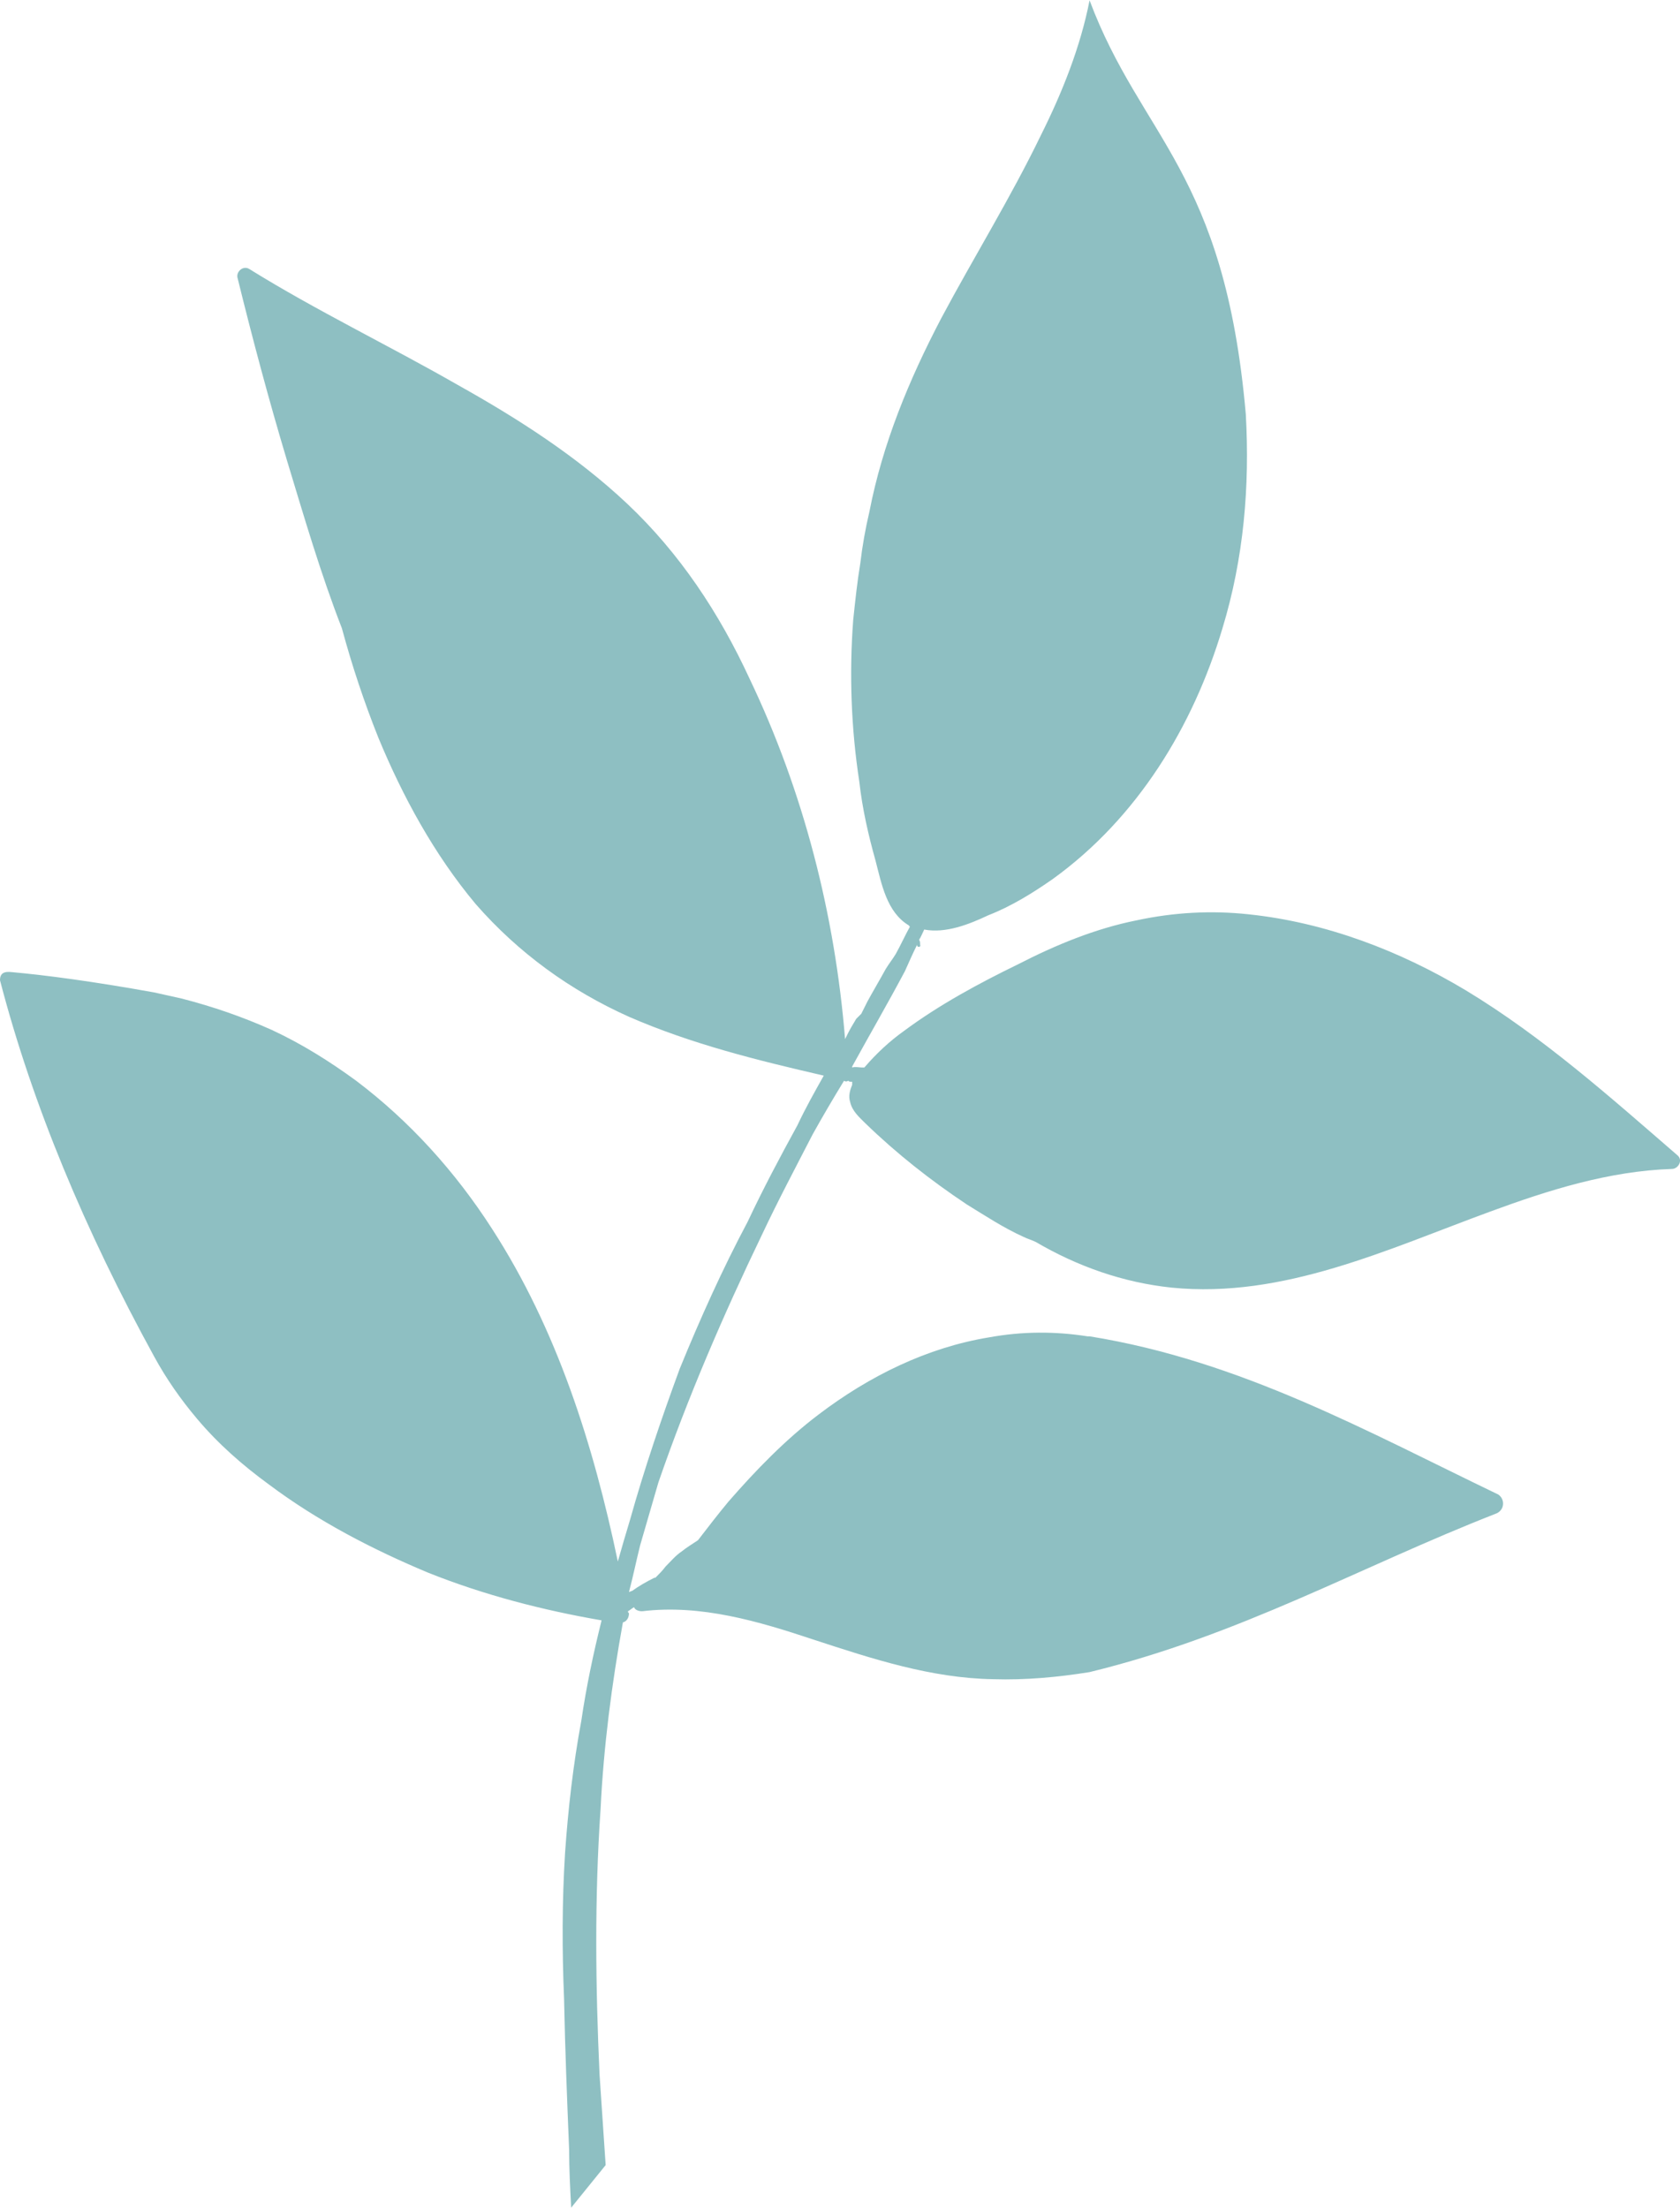 <?xml version="1.0" encoding="UTF-8"?> <svg xmlns="http://www.w3.org/2000/svg" xmlns:xlink="http://www.w3.org/1999/xlink" xml:space="preserve" width="1765px" height="2320px" version="1.1" style="shape-rendering:geometricPrecision; text-rendering:geometricPrecision; image-rendering:optimizeQuality; fill-rule:evenodd; clip-rule:evenodd" viewBox="0 0 1656 2176"> <defs> <style type="text/css"> .fil0 {fill:#8EBFC2;fill-rule:nonzero} </style> </defs> <g id="Layer_x0020_1">  <path class="fil0" d="M563 2176l34 -42c-2,-30 -4,-59 -6,-89 -4,-87 -5,-175 1,-262 3,-62 11,-123 22,-184 4,-1 6,-5 6,-9 -1,-1 -1,-1 -1,-2 2,-1 4,-3 6,-4 1,3 5,4 8,4 58,-7 115,10 169,28 58,19 116,38 177,39 32,1 64,-2 95,-7 148,-36 267,-104 400,-156 9,-3 10,-14 3,-19 -129,-62 -254,-132 -403,-156 0,0 -1,0 -2,0 -32,-5 -64,-5 -97,1 -61,10 -118,38 -168,76 -33,25 -62,55 -89,86 -10,12 -20,25 -30,38 -6,4 -11,7 -16,11 -6,4 -11,10 -16,15 -3,4 -6,7 -10,11 0,0 -1,0 -1,0 -8,4 -15,8 -22,13 -1,0 -2,1 -3,1 4,-15 7,-30 11,-46 6,-21 12,-41 18,-62 29,-84 64,-165 102,-244 16,-34 33,-66 50,-99 10,-18 20,-35 31,-53 1,1 3,1 4,0 1,1 2,1 2,1 1,0 2,0 2,0 0,1 0,2 0,3 -2,5 -4,11 -2,17 2,9 9,15 15,21 31,30 64,56 100,80 18,11 36,23 56,32 4,2 8,3 12,5 41,24 86,40 134,45 110,11 213,-38 314,-75 57,-21 117,-40 179,-42 6,0 11,-8 6,-13 -67,-58 -133,-117 -209,-163 -65,-39 -138,-67 -214,-75 -37,-4 -74,-2 -111,6 -40,8 -79,24 -116,43 -39,19 -78,40 -113,66 -14,10 -27,22 -39,36l-2 0c-3,0 -7,-1 -10,0 0,0 0,-1 0,-1 17,-31 35,-62 52,-94 4,-9 8,-18 12,-26 0,0 0,1 0,1 1,2 4,1 3,-1 0,-2 0,-3 -1,-5 2,-3 3,-6 5,-10 21,4 44,-5 63,-14 23,-9 44,-22 64,-36 83,-60 138,-150 167,-247 21,-69 27,-140 23,-211 -21,-240 -103,-272 -154,-408 -9,46 -27,91 -48,133 -30,62 -66,120 -98,180 -32,61 -58,124 -71,191 -4,17 -7,34 -9,51 -3,18 -5,37 -7,56 -4,53 -2,107 6,159 3,27 9,53 16,78 6,23 11,51 33,64 0,0 0,1 1,1 -5,9 -9,18 -14,27 -3,5 -7,10 -10,15 -6,11 -12,21 -18,32 -2,4 -4,8 -6,12 -2,2 -3,3 -5,5 -3,5 -6,10 -8,14 -1,2 -2,4 -3,6 -10,-123 -41,-244 -94,-355 -30,-65 -69,-124 -121,-173 -50,-47 -108,-84 -167,-117 -68,-39 -139,-73 -205,-114 -6,-4 -13,2 -12,8 15,61 31,121 49,181 17,56 33,111 54,165 10,37 22,73 36,108 24,58 55,115 96,164 42,48 93,85 151,111 62,27 127,43 192,58 -9,16 -18,32 -26,49 -17,31 -34,63 -49,95 -25,47 -47,96 -67,145 -18,49 -35,99 -49,149 -4,13 -8,27 -12,41 -24,-115 -60,-229 -124,-328 -36,-56 -81,-106 -134,-146 -26,-19 -53,-36 -83,-50 -29,-13 -58,-23 -89,-31 -9,-2 -18,-4 -27,-6 -61,-11 -107,-17 -140,-20 -8,-1 -12,1 -12,8 32,123 84,247 152,371 12,22 26,42 42,61 21,25 45,46 71,65 48,36 102,64 157,87 55,22 113,37 171,47 -8,32 -15,65 -20,99 -8,43 -13,87 -16,130 -3,48 -3,96 -1,144 1,50 3,100 5,149 0,19 1,38 2,57z"></path> </g> </svg> 